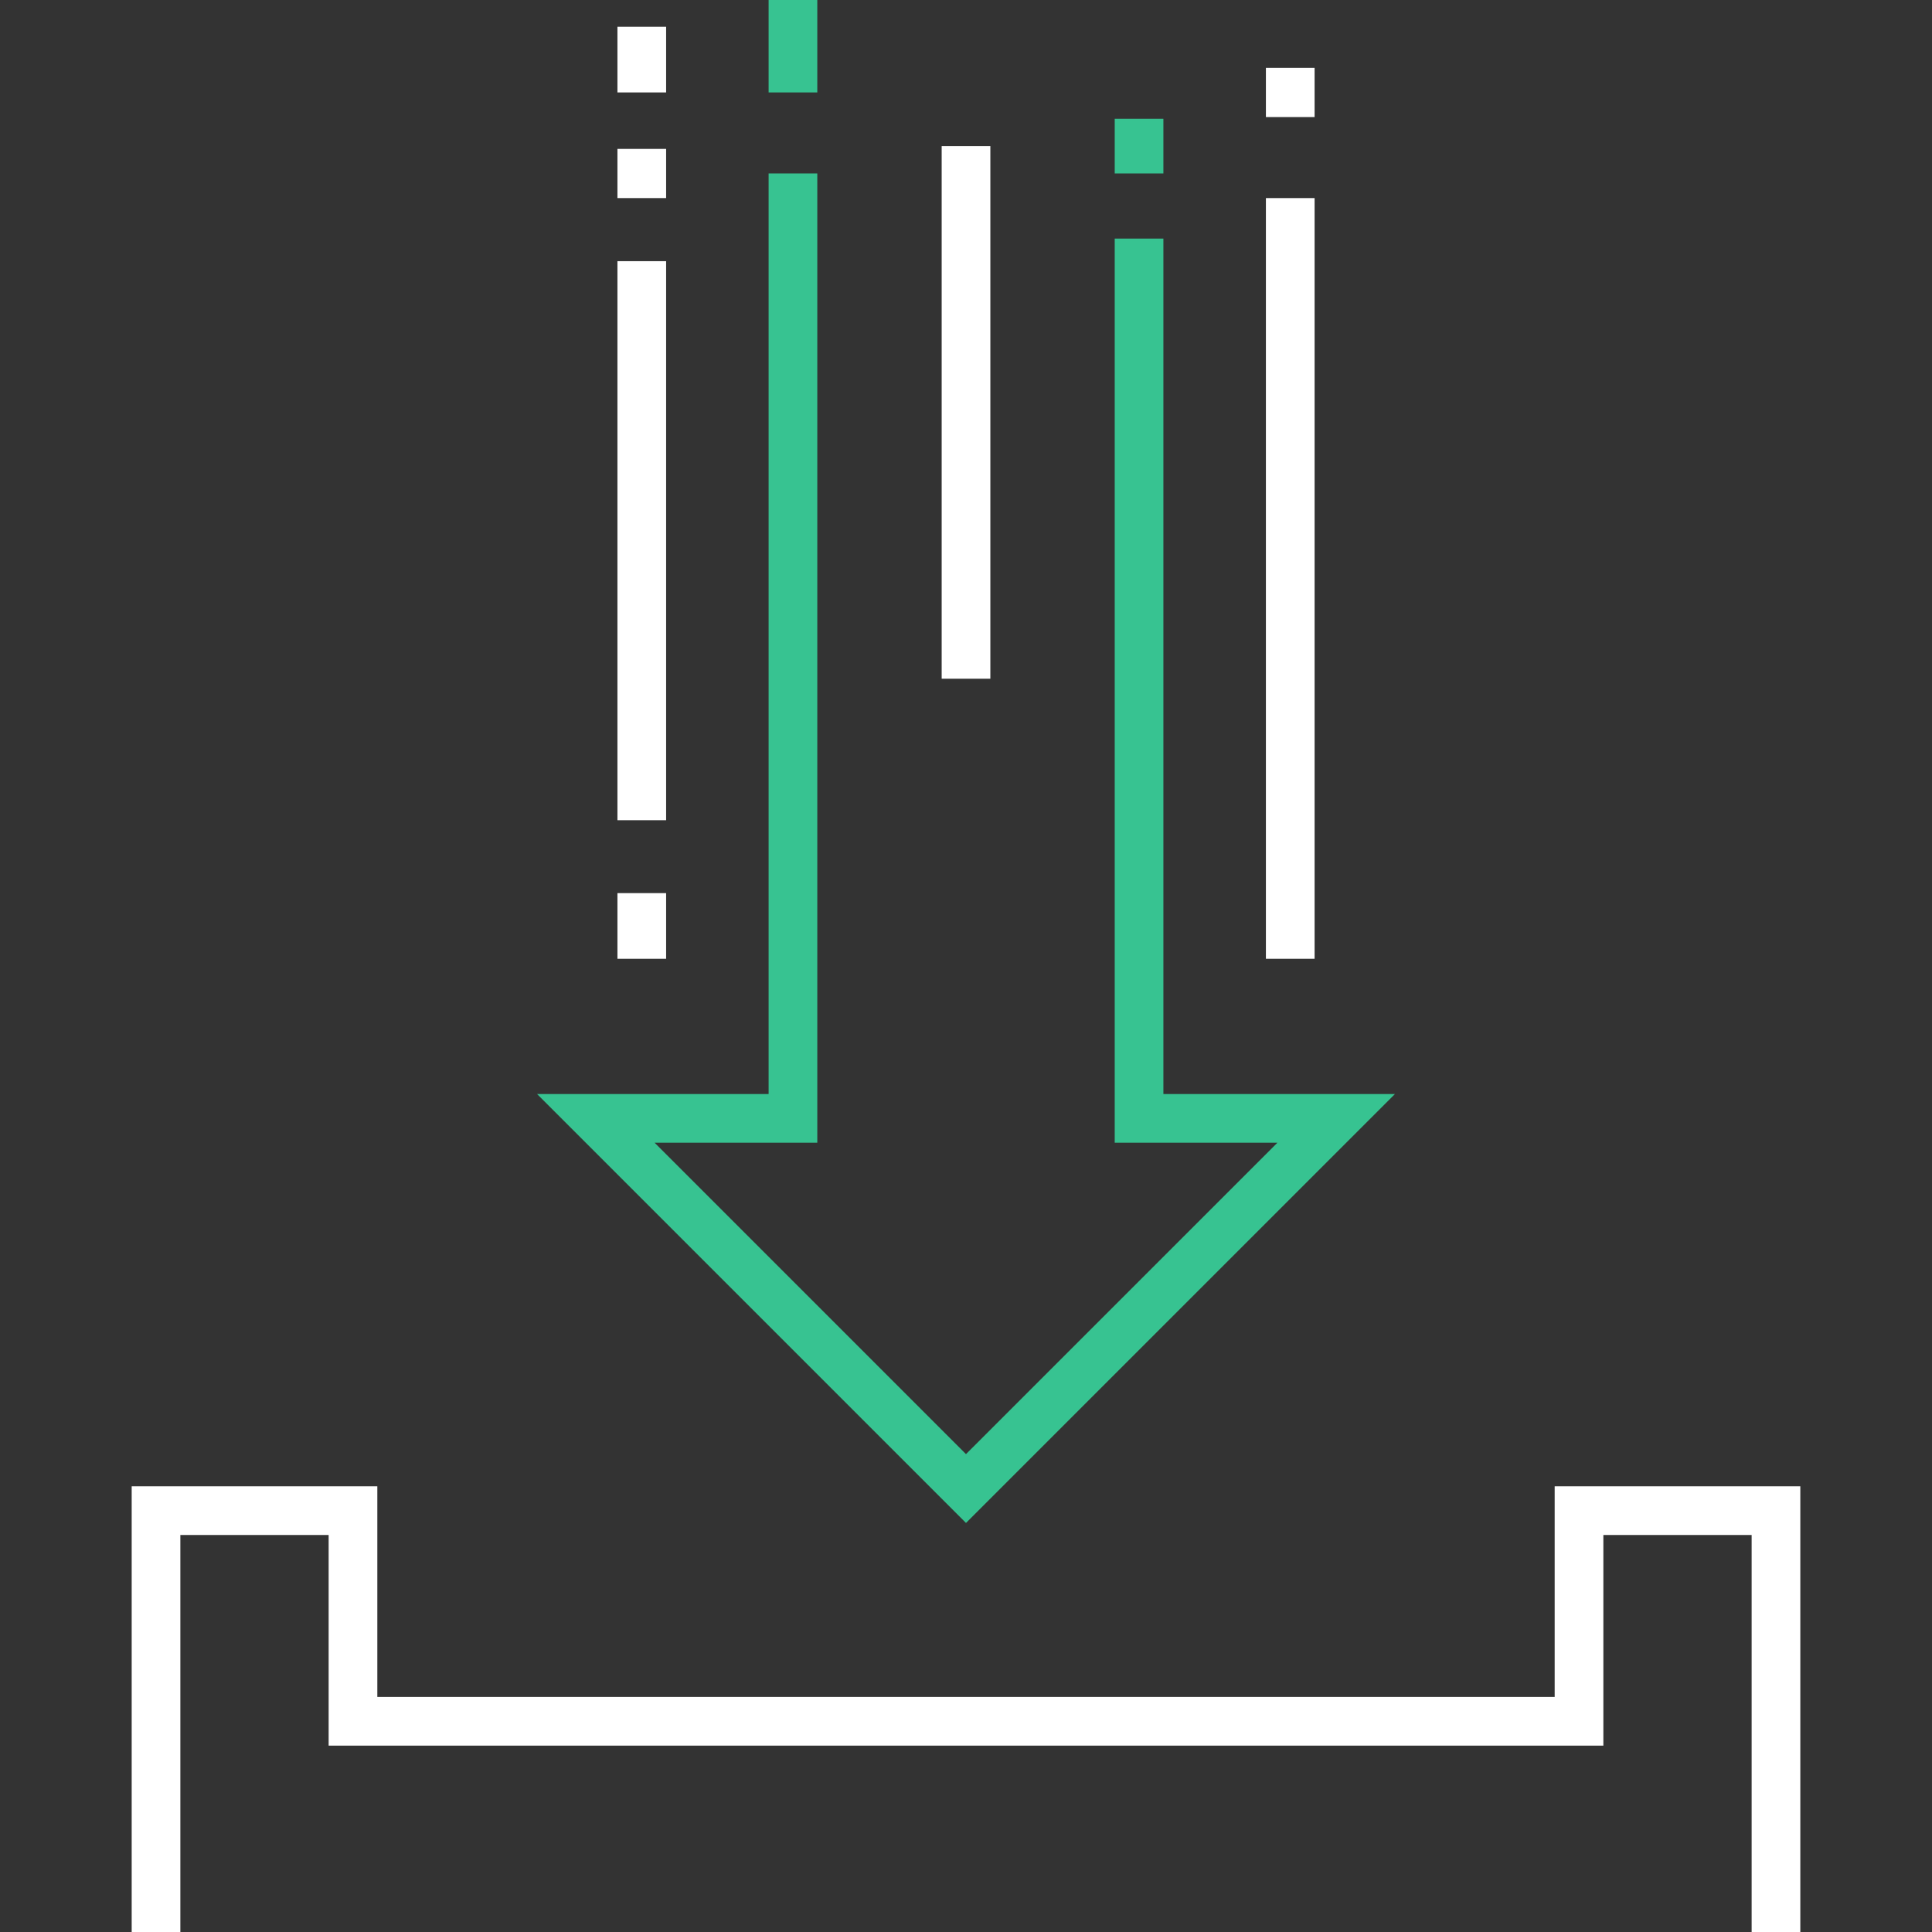 <svg id="Layout" xmlns="http://www.w3.org/2000/svg" width="44.097mm" height="44.097mm" viewBox="0 0 125 125"><rect x="0" y="0" width="125" height="125" fill="#333333" stroke="none"/><defs><style>.cls-1{fill:#fff;}.cls-2{fill:#37c391;}.cls-3{fill:none;}</style></defs><title>icon076_download_negativ_RGB</title><polygon class="cls-1" points="100.587 96.163 100.587 109.793 24.413 109.793 24.413 96.163 8.52 96.163 8.52 125 11.669 125 11.669 99.313 21.263 99.313 21.263 112.942 103.737 112.942 103.737 99.313 113.331 99.313 113.331 125 116.48 125 116.48 96.163 100.587 96.163"/><polygon class="cls-2" points="90.252 70.784 75.272 70.784 75.272 15.437 72.122 15.437 72.122 73.933 82.648 73.933 62.499 94.081 42.352 73.933 52.879 73.933 52.879 11.224 49.729 11.224 49.729 70.784 34.748 70.784 62.499 98.535 90.252 70.784"/><rect class="cls-2" x="72.122" y="7.687" width="3.15" height="3.537"/><rect class="cls-2" x="49.729" width="3.15" height="5.981"/><rect class="cls-1" x="60.926" y="9.455" width="3.15" height="34.457"/><rect class="cls-1" x="39.948" y="16.898" width="3.15" height="36.17"/><rect class="cls-1" x="39.948" y="1.733" width="3.15" height="4.248"/><rect class="cls-1" x="39.948" y="57.785" width="3.15" height="4.249"/><rect class="cls-1" x="39.948" y="9.634" width="3.15" height="3.182"/><rect class="cls-1" x="81.904" y="12.816" width="3.15" height="49.218"/><rect class="cls-1" x="81.904" y="4.391" width="3.15" height="3.182"/><rect class="cls-3" width="125" height="124.999"/></svg>